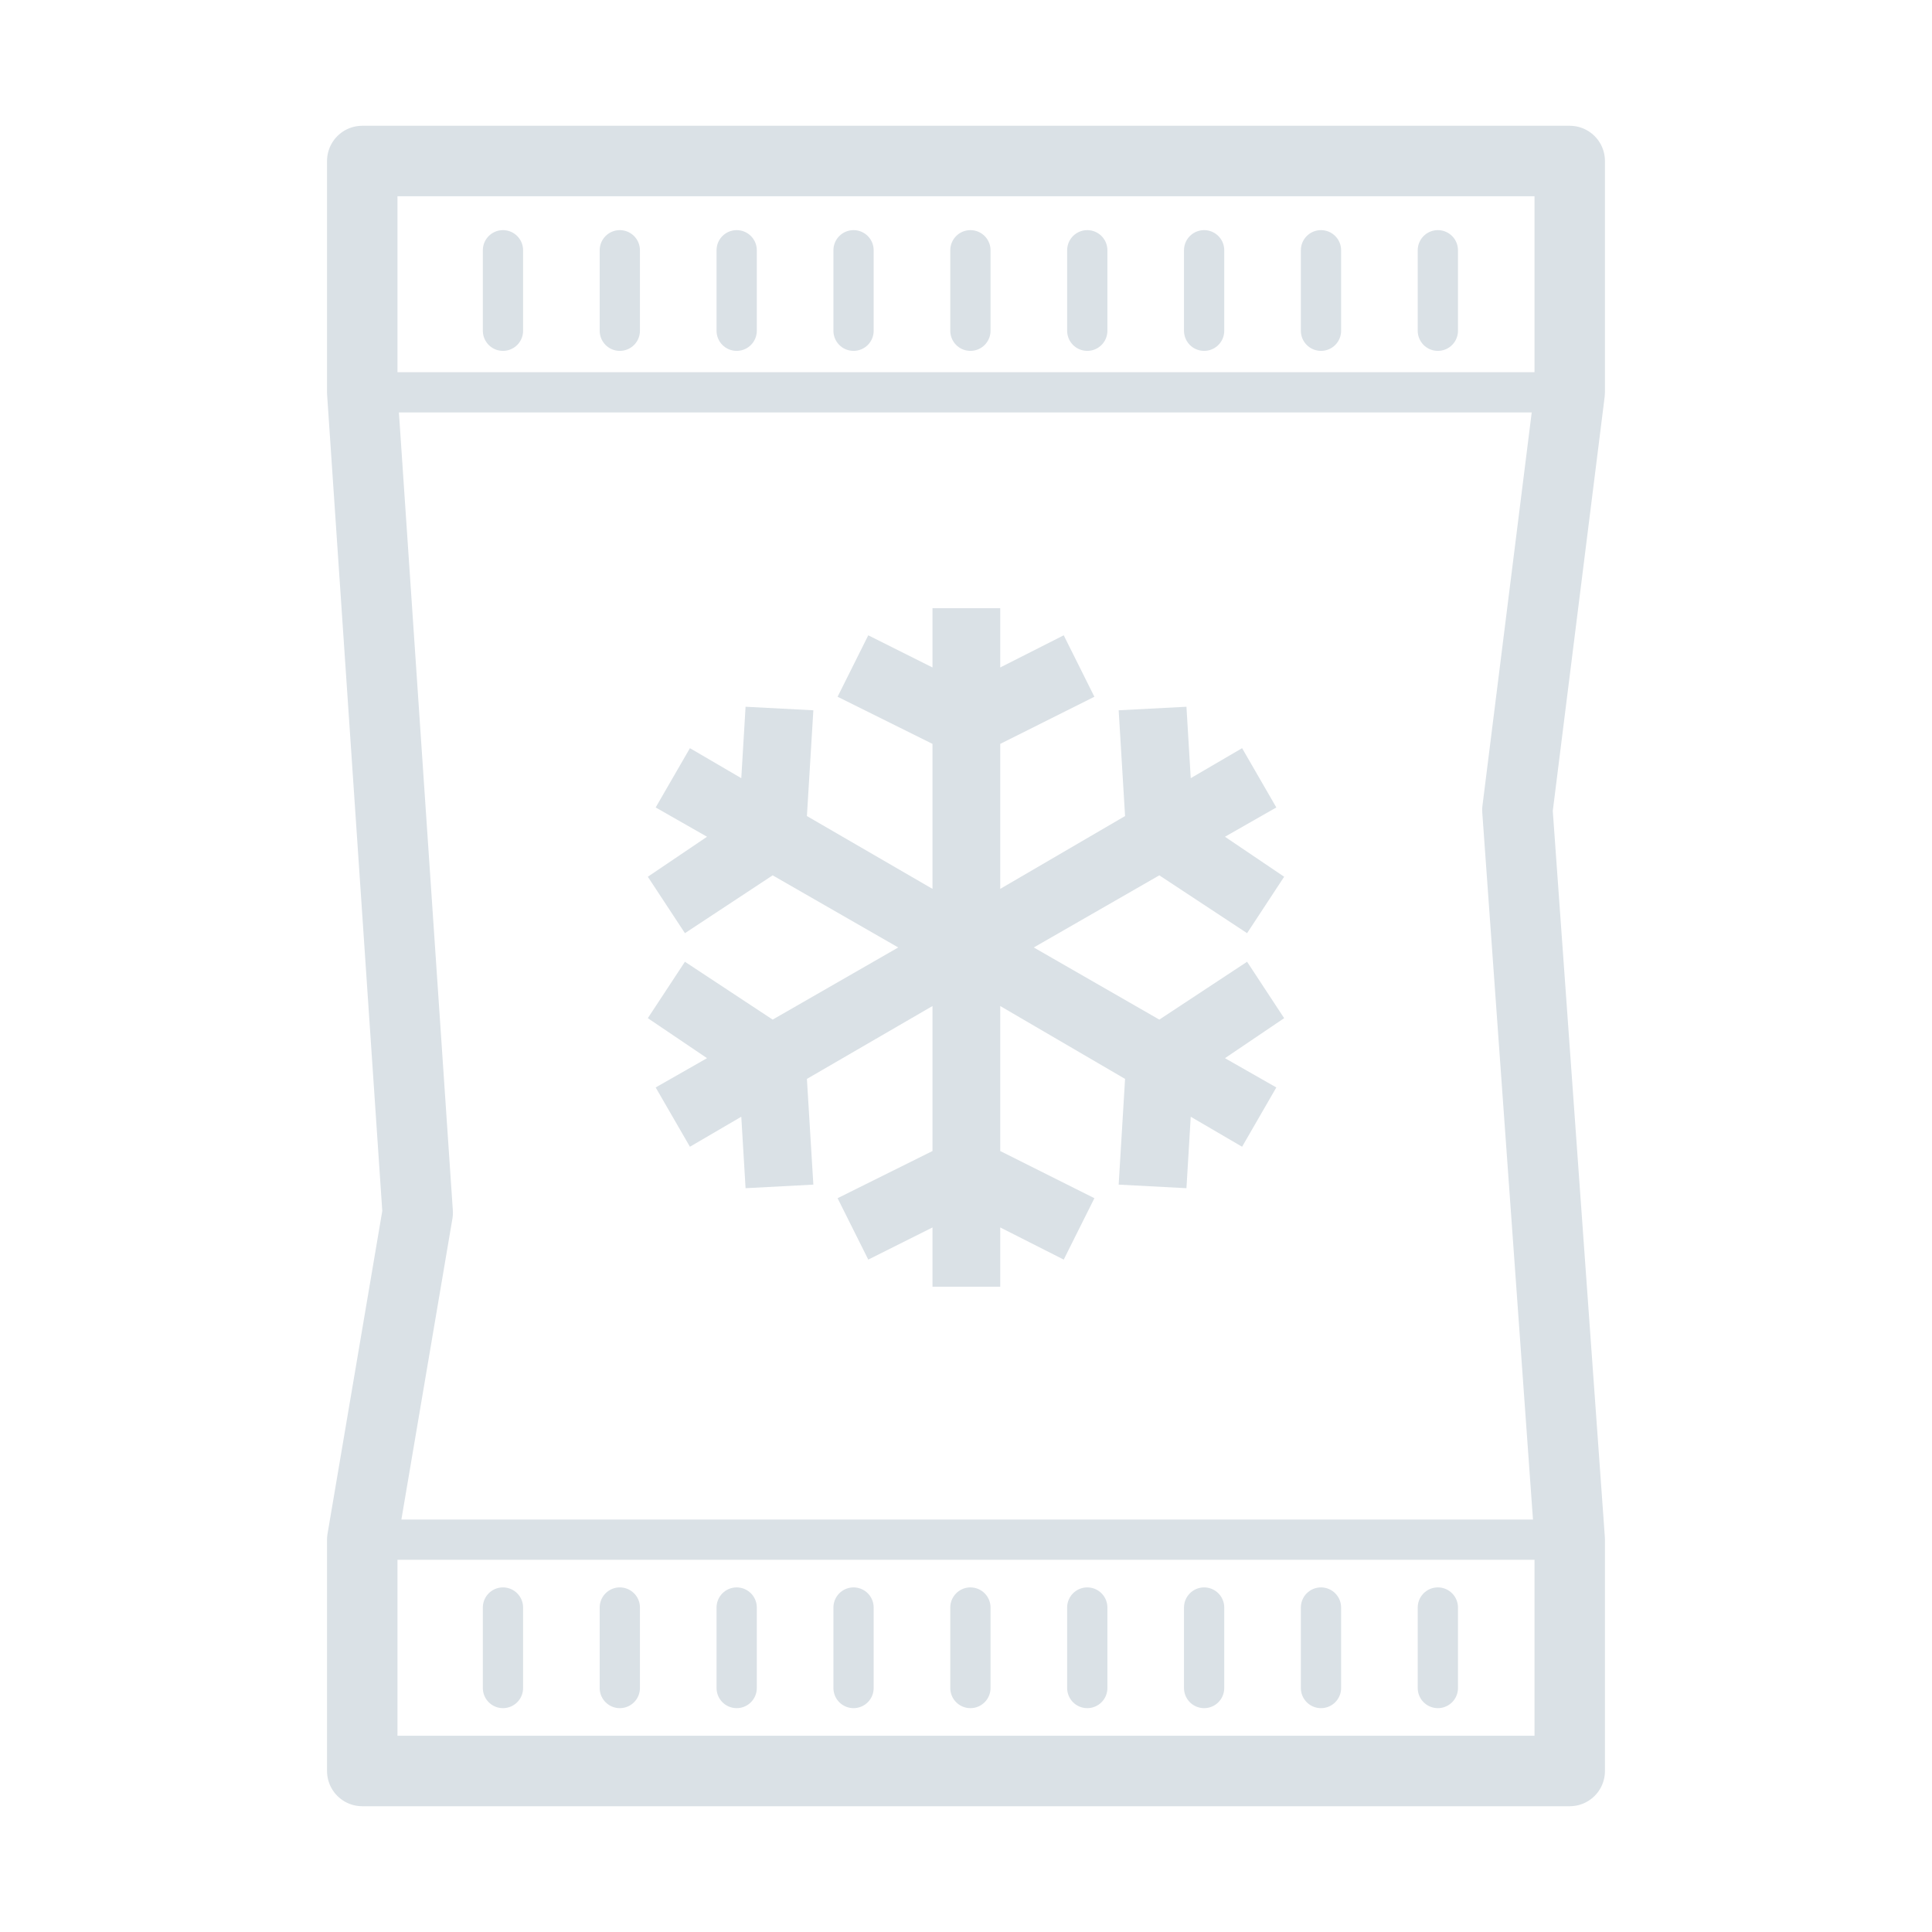 <?xml version="1.0" encoding="UTF-8"?>
<svg width="96px" height="96px" viewBox="0 0 96 96" version="1.1" xmlns="http://www.w3.org/2000/svg" xmlns:xlink="http://www.w3.org/1999/xlink">
    <title>Icons/Dummy Icon</title>
    <g id="Design" stroke="none" stroke-width="1" fill="none" fill-rule="evenodd">
        <g id="Desktop/Menus---All-Menus" transform="translate(-1304, -2520)">
            <g id="Section/Desktop/Whats-In-the-Box?" transform="translate(0, 2136)">
                <g id="3" transform="translate(1196, 384)">
                    <g id="Group-27" transform="translate(126, 8)">
                        <polygon id="Stroke-1" stroke="#DAE1E6" stroke-width="3.5" stroke-linecap="round" stroke-linejoin="round" points="0 11.494 2.755 52.26 0 68.506 0 80 59.999 80 59.999 68.506 57.399 32.25 59.999 11.494 59.999 0 0 0"></polygon>
                        <line x1="0" y1="11.494" x2="59.999" y2="11.494" id="Stroke-3" stroke="#DAE1E6" stroke-width="2"></line>
                        <line x1="60" y1="68.505" x2="0.001" y2="68.505" id="Stroke-5" stroke="#DAE1E6" stroke-width="2"></line>
                        <path d="M30.219,71.877 L30.219,75.877 M24.412,71.877 L24.412,75.877 M18.605,71.877 L18.605,75.877 M12.798,71.877 L12.798,75.877 M6.992,71.877 L6.992,75.877 M53.446,71.877 L53.446,75.877 M47.639,71.877 L47.639,75.877 M41.832,71.877 L41.832,75.877 M36.026,71.877 L36.026,75.877" id="Combined-Shape" stroke="#DAE1E6" stroke-width="2" stroke-linecap="round"></path>
                        <path d="M30.219,4.435 L30.219,8.435 M24.412,4.435 L24.412,8.435 M18.605,4.435 L18.605,8.435 M12.798,4.435 L12.798,8.435 M6.992,4.435 L6.992,8.435 M53.446,4.435 L53.446,8.435 M47.639,4.435 L47.639,8.435 M41.832,4.435 L41.832,8.435 M36.026,4.435 L36.026,8.435" id="Combined-Shape" stroke="#DAE1E6" stroke-width="2" stroke-linecap="round" stroke-linejoin="round"></path>
                        <polygon id="Fill-26" fill="#DAE1E6" points="43.967 39.789 39.606 42.664 33.368 39.079 39.606 35.495 43.967 38.369 45.809 35.565 42.868 33.578 45.42 32.122 43.719 29.176 41.167 30.667 40.954 27.118 37.586 27.294 37.904 32.549 31.701 36.168 31.701 28.963 36.38 26.621 34.856 23.568 31.701 25.166 31.701 22.22 28.335 22.22 28.335 25.166 25.144 23.568 23.619 26.621 28.335 28.963 28.335 36.168 22.095 32.549 22.415 27.294 19.047 27.118 18.834 30.667 16.282 29.176 14.58 32.122 17.132 33.578 14.19 35.565 16.034 38.369 20.393 35.495 26.633 39.079 20.393 42.664 16.034 39.789 14.19 42.592 17.132 44.58 14.58 46.035 16.282 48.981 18.834 47.49 19.047 51.041 22.415 50.863 22.095 45.61 28.335 41.989 28.335 49.194 23.619 51.538 25.144 54.589 28.335 52.991 28.335 55.937 31.701 55.937 31.701 52.991 34.856 54.589 36.38 51.538 31.701 49.194 31.701 41.989 37.904 45.61 37.586 50.863 40.954 51.041 41.167 47.49 43.719 48.981 45.42 46.035 42.868 44.58 45.809 42.592"></polygon>
                    </g>
                </g>
            </g>
        </g>
    </g>
</svg>